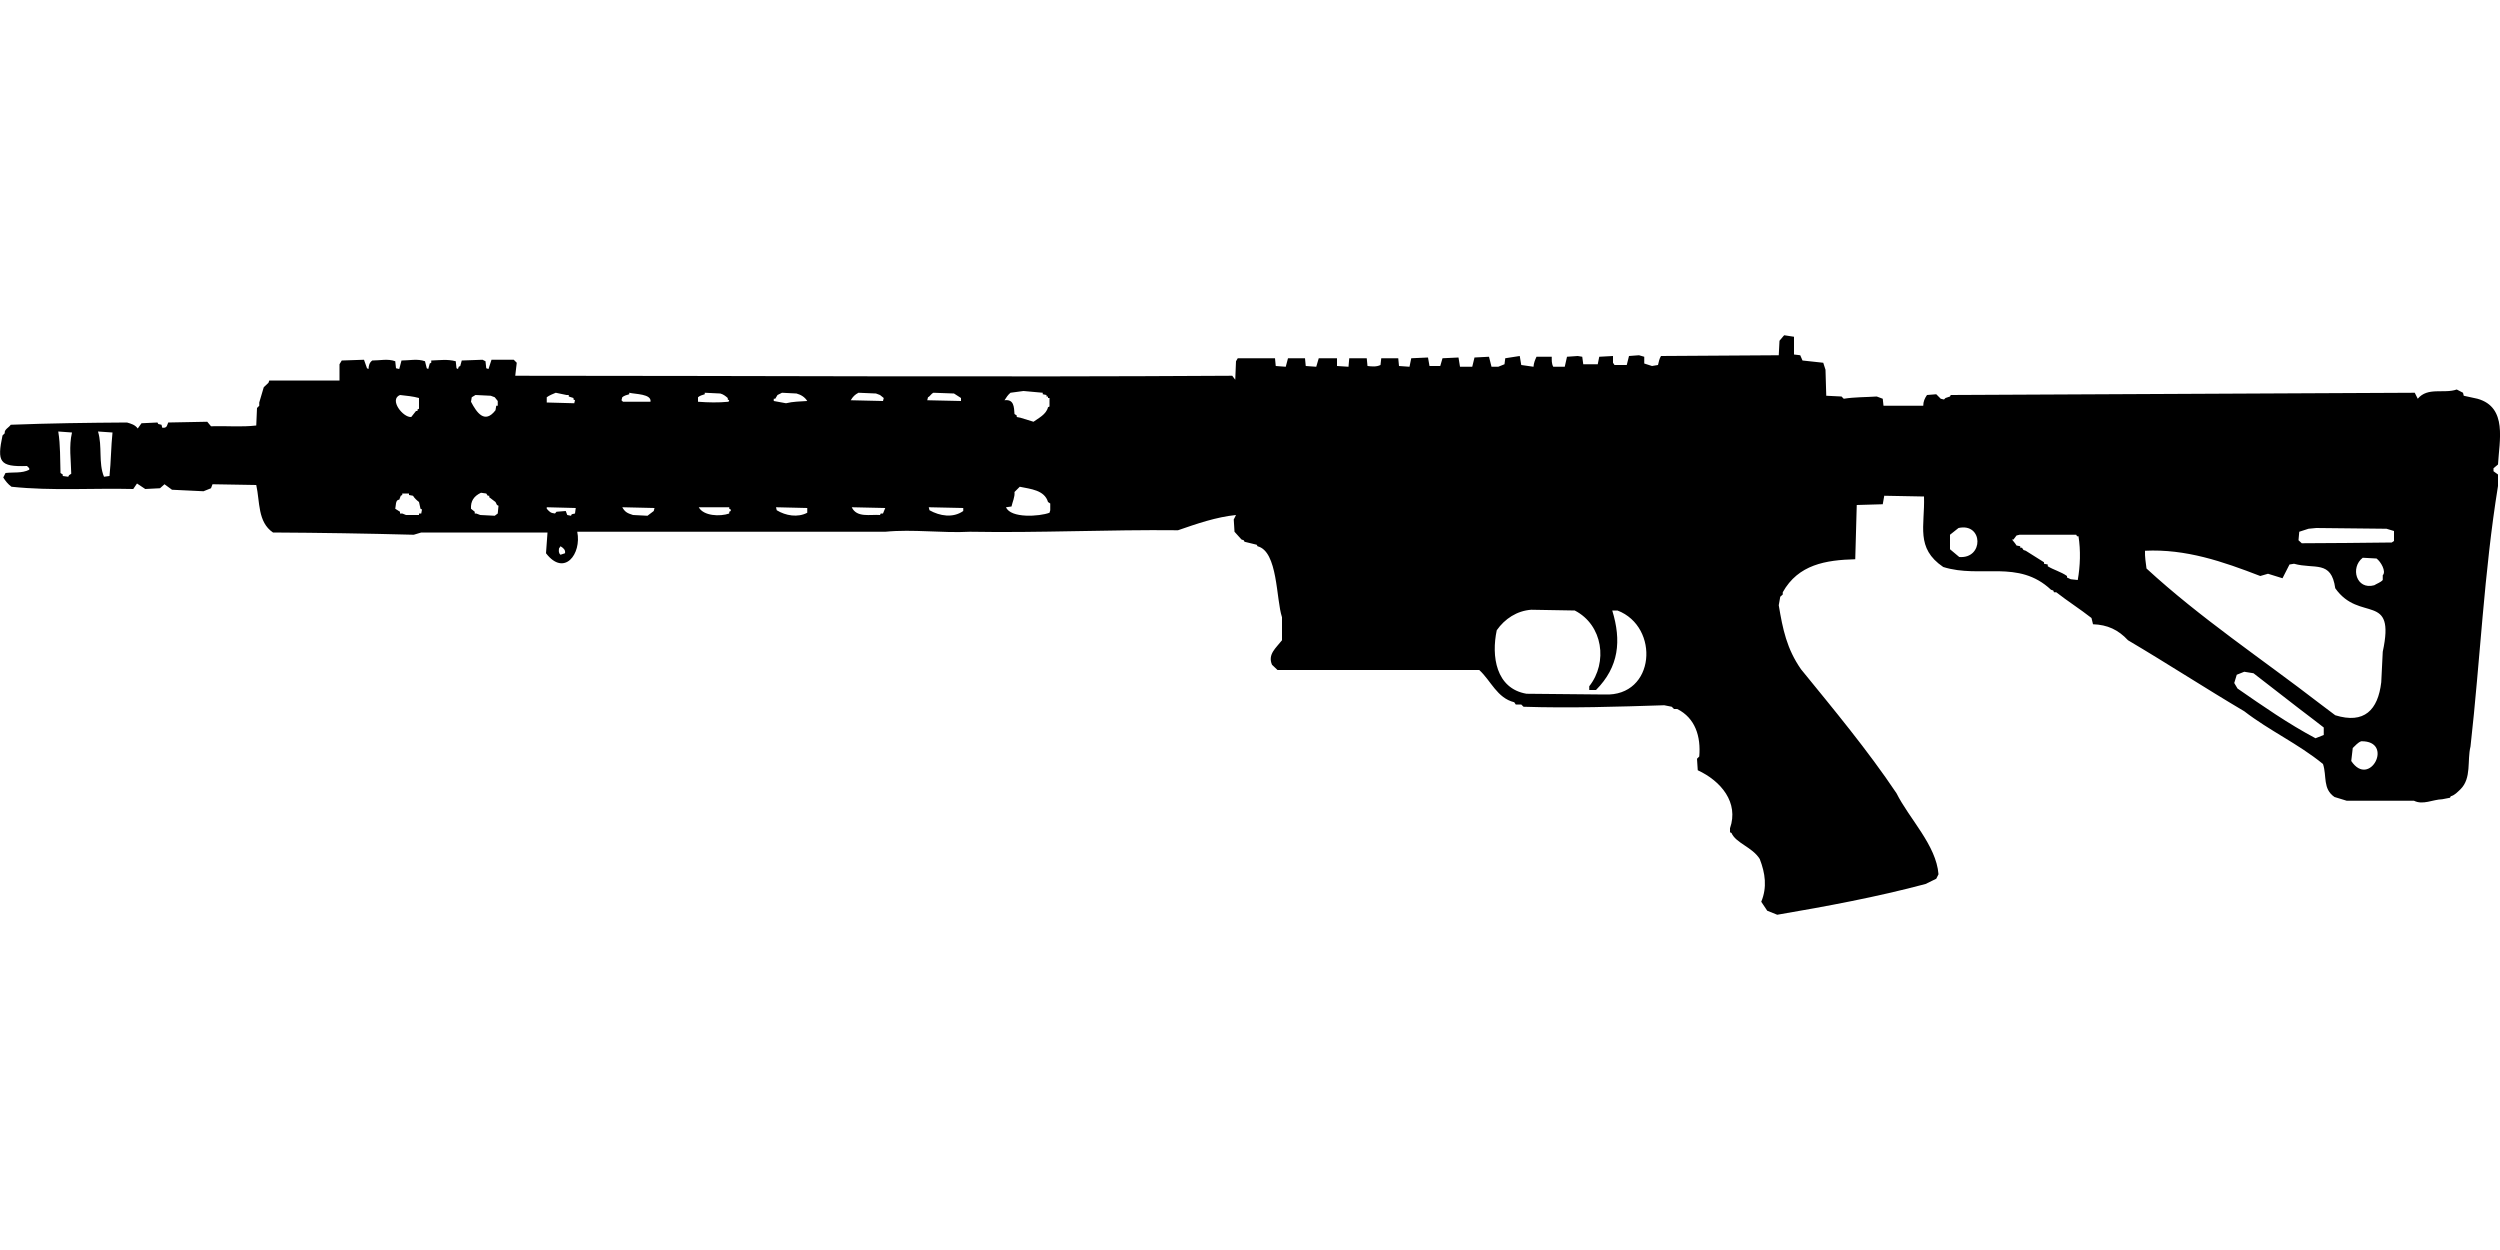 <?xml version="1.0" encoding="UTF-8"?>
<!DOCTYPE svg PUBLIC "-//W3C//DTD SVG 1.1//EN" "http://www.w3.org/Graphics/SVG/1.1/DTD/svg11.dtd">
<svg xmlns="http://www.w3.org/2000/svg" width="1000" height="500" version="1.1" viewBox="0 0 1000 500">
<path d="M713.4,134.4L711.8,136.3L711.5,142.1L664.4,142.4C663.7,143.5 663.5,144.8 663.2,146L660.8,146.4L657.7,145.4L657.7,142.7L655.6,142.1L651.6,142.4L650.7,146L645.8,146L645.2,145.1L645.2,142.4L639.7,142.7L639.1,145.7L633.3,145.7L632.9,142.7L631.1,142.4L626.8,142.7L625.9,146.7L621.3,146.7C620.6,145.4 620.7,144.1 620.7,142.7L614.6,142.7C614,144 613.5,145.2 613.4,146.7L608.5,146L607.9,142.4L602.1,143.3L601.8,145.7L599.3,146.7L596.6,146.7L595.6,142.7L589.8,143C589.5,144.2 589.2,145.4 588.9,146.7L584,146.7L583.4,143L577,143.3L576.1,146.4L571.8,146.4L571.2,143L564.5,143.3L563.8,146.7L559.6,146.4L559.3,143.3L552.5,143.3L552.2,146C550.5,146.8 548.8,146.6 547,146.4L546.7,143.3L539.7,143.3L539.4,146.7L534.8,146.4L534.8,143.3L527.5,143.3L526.5,146.7L522.3,146.4L522,143.3L515.2,143.3L514.3,146.7L510.3,146.4L510,143.3L495.1,143.3L494.4,144.5L494.1,151.9L492.9,150.3C397.3,150.9 301.7,150.3 206.1,150.3L206.7,145.1L205.5,143.9L196.6,143.9L195.4,147.6L194.5,147.3L194.2,144.5L193,143.9L184.7,144.2L184.1,146.4L183.5,146.7L183.2,147.6L182.6,147.3L182.3,144.5C179,143.6 175.8,144.1 172.5,144.2L172.5,145.1L171.9,145.4L171.3,147.6L170.7,147.3L170,144.5C167,143.4 163.7,144.2 160.6,144.2L159.7,147.6L158.4,147.3L158.1,144.5C155.2,143.4 152,144.2 148.9,144.2C147.7,145.1 147.5,146.2 147.4,147.6L146.8,147.3L145.6,143.9L136.7,144.2L135.8,145.7L135.8,152.2L107.7,152.2L107.4,153.1L105.5,154.9L103.7,161L103.7,162.3L102.8,163.2L102.5,170.2C96.5,170.9 90.4,170.3 84.4,170.5L82.9,168.7L67.3,169L66.7,170.5C66.2,171.2 65.6,171.1 64.9,171.1L64.6,169.9L63.3,169.6L63,169L56.6,169.3L55.1,171.4C54,169.9 52.5,169.5 50.8,169C35.3,169.1 19.8,169.3 4.3,169.9C3.6,171 1.6,171.8 1.9,173.3L1,174.2C-1.2,184.7 -0.3,186.8 10.8,186.4L11.7,187.3L11.7,187.9C8.7,189.4 5.4,188.8 2.2,189.2L1.3,191C2.2,192.4 3.2,193.7 4.6,194.7C20.8,196.4 37.1,195.2 53.3,195.6L54.8,193.4L58.1,195.6L64,195.3L65.8,193.7L68.8,195.9L81.4,196.5L84.4,195.3L85,193.7L102.5,194C104,200.7 103,208.8 109.2,213C128,213.1 146.7,213.4 165.5,213.9L168.5,213L219,213L218.4,221.3C225.7,230.8 232.7,221.6 230.9,212.7C272,212.7 313,212.7 354.1,212.7C365.3,211.6 376.7,213.3 388,212.7C415.8,213.2 443.4,211.8 471.2,212.1C478.7,209.5 486.5,206.8 494.4,206L493.5,207.8L493.8,212.7L496.6,215.8L497.5,216.1L497.8,216.7L502.7,217.9L503,218.5C511.2,220.5 510.4,239.7 512.8,246.9L512.8,256.1C510.4,259.2 507,261.7 508.8,265.9L511,268L591.7,268C596.4,272.3 598.8,279.2 605.7,280.9L606.3,281.8L608.5,281.8L609.4,282.7C628.2,283.3 646.9,282.7 665.7,282.1L668.7,282.7L669.6,283.6L670.9,283.6C678.1,287.2 680.4,294.6 679.7,302.6L678.8,303.5L679.1,308.1C688.4,312.4 695.6,321 692,331.3L692,332.9L692.6,333.2C694.4,337.3 700.9,338.8 703.9,343.6C706.1,349.3 706.9,354.9 704.5,360.7L706.9,364.3L710.9,365.9C730.8,362.5 750.7,358.8 770.2,353.6L774.5,351.5L775.4,349.7C774.5,338.1 763.7,327.5 758.6,317.3C747,300 733.5,283.8 720.4,267.7C714.7,259.5 713.1,251.7 711.5,242.1L712.1,238.7L713.1,237.8L713.1,236.9C719.3,225.8 730.3,224 742.1,223.7L742.7,202L753.1,201.7L753.7,198.3L769.6,198.6C770,210.4 766.1,219.2 777.3,226.8C792.3,231.5 807.3,223.6 820.4,235.9L821.3,236.2L821.6,236.9L822.5,236.9C827.1,240.5 832,243.6 836.6,247.2L837.2,249.7C843,249.9 847.3,251.9 851.2,256.1C867.1,265.5 882.3,275.4 897.7,284.5C907.8,292.3 919.3,297.5 929.2,305.6C930.8,310.5 929,315.5 933.8,318.8L938.7,320.3L965.6,320.3C969.2,322.1 973.1,319.8 976.9,319.7L980,319.1L980.3,318.5C981.9,318.1 983,316.8 984.2,315.7C988.7,311.2 986.8,304.3 988.2,298.6C992.1,263.9 993.6,228.9 999.2,194.4L999.2,189.8L997.4,188.5L997.4,187.3L999.2,185.8C999.7,176.4 1003.1,162.9 991,159.5L985.5,158.3L985.2,157.1L982.7,155.8C977.5,157.6 971.1,154.7 967.1,159.5L965.9,157.1L780.3,158L780,158.6L778.2,159.2L777.6,159.8L776.3,159.5L774.5,157.7L770.8,158C769.9,159.3 769.3,160.6 769.3,162.3L753.4,162.3L753.1,159.5L750.7,158.6C746.3,158.9 741.8,158.8 737.5,159.5L736.6,158.6L730.5,158.3L730.2,147.9L729.3,145.1L721,144.2L720.1,142.1L717.6,141.8L717.6,134.7L713.7,134.1L713.7,134.1ZM409.4,156.4L417.1,157.1L417.1,157.7L418.6,158L418.6,158.6L419.2,158.6L419.2,159.2L419.8,159.2L419.8,162.6L419.2,162.9C418.5,165.8 415.3,167.3 413.4,168.7L408.2,167.1L406.7,166.8L406.7,166.2L405.8,165.6C405.6,162.8 405.6,159.6 401.8,160.1C402.5,159 403.2,157.9 404.2,157.1L404.2,157.1ZM222.3,157.1L226.6,158L227.5,158L227.5,158.6L229.4,159.2L229.4,159.8L230,160.1L229.7,161.3L218.7,161L218.7,158.9C219.8,158.1 221.1,157.6 222.3,157.1ZM251.7,157.1C254,157.7 260.7,157.5 260.2,160.7L249.2,160.7L248.6,160.1L248.9,158.9C249.7,158.2 250.7,158 251.7,157.7L251.7,157.7ZM281.9,157.1L288.1,157.4C289.3,157.7 290.2,158.4 291.1,159.2L291.1,159.8C291.8,160.2 291.8,160 291.4,160.7C287.3,161.1 283.3,161 279.2,160.7L279.2,158.9C280,158.2 281,158 281.9,157.7L281.9,157.7ZM312.8,157.1L318.6,157.4C320.4,157.9 321.9,158.8 322.9,160.4C320,160.6 317.2,160.6 314.4,161.3L309.5,160.4L309.5,159.5L310.1,159.5L311,158L311,158ZM343.4,157.1L350.4,157.4L352,158L353.5,159.2L353.2,160.4L340.3,160.1C341.1,158.7 342,157.8 343.4,157.1ZM373.4,157.1L381.6,157.4L384.4,159.2L384.4,160.4L370.9,160.1L371.2,158.9C372.1,158.5 372.4,157.5 373.4,157.1ZM160,158C162.5,158.3 165.1,158.5 167.6,159.2L167.6,163.5L167,163.8L167,164.4L166.4,164.4L164.5,166.8C161.2,167.1 155.5,159.8 160,158ZM190.2,158L196.3,158.3L197.9,158.9L199.1,160.4L199.1,162.3L198.5,162.3L198.2,164.1C193.9,169.7 190.7,165.1 188.4,160.7L188.7,158.9L188.7,158.9ZM23.3,172.6L28.8,173C27.5,178.5 28.4,183.9 28.5,189.5L27.6,190.1L27.3,190.7L25.1,190.4L25.1,189.8L24.2,189.2C24,183.6 24.2,178.1 23.3,172.6ZM39.2,172.6L45,173C44.4,178.7 44.4,184.7 43.8,190.4L41.6,190.7C39.3,185.2 41,178.5 39.2,172.6ZM407.9,194.7C412.2,195.6 417.8,196 419.2,200.8L420.1,201.4L420.1,204.1L419.8,205.1C415.8,206.6 404.3,207.4 402.4,202.9L404.6,202.6C405,200.7 406,198.8 405.8,196.8L405.8,196.8ZM192.4,197.1L194.5,197.4L195.1,198.3L195.7,198.3L195.7,198.9L198.2,200.8L198.8,202L199.4,202.3L199.1,205.4L197.9,206.3L192.1,206L190.5,205.4L189.9,205.4L189.9,204.7L188.4,203.5C188.2,200.4 189.6,198.4 192.4,197.1ZM160.9,197.4L163.6,197.4L163.6,198L165.2,198.3C165.8,199.3 166.7,200.1 167.6,200.8L168.2,203.5L168.8,203.8L168.5,205.4L167.6,205.4L167.6,206L162.4,206L160.9,205.4L160,205.4L160,204.7L158.1,203.5C158.4,202.4 158.1,199.8 159.7,199.9L160.3,198.3L160.9,198L160.9,198ZM218.7,202.9L230.3,203.2L230,205.4L228.7,205.7L228.4,206.3L226.9,206L226.3,204.4L222.6,204.7L222,205.4C220.2,205.2 219.9,204.8 218.7,203.5L218.7,203.5ZM248.9,202.9L261.8,203.2L261.5,204.4L259,206.3L253.2,206C251.1,205.3 250.1,205 248.9,202.9ZM279.5,202.9L291.7,202.9L291.7,203.5L292.3,203.8L292.3,204.4L291.7,204.7L291.7,205.4C288,206.7 281.4,206.4 279.5,202.9ZM310.4,202.9L322.9,203.2L322.9,205.1C319.1,207.1 314.3,206.3 310.7,204.1L310.7,204.1ZM340.7,202.9L354.1,203.2L353.2,205.4L352.3,205.4L352,206C348.1,205.7 342.7,207.2 340.7,202.9ZM371.5,202.9L385.3,203.2L385.3,204.4C381.2,207.3 375.9,206.4 371.8,204.1L371.8,204.1ZM783.4,211.2C793.3,209 793.6,223.6 783.7,222.8L780,219.7L780,213.9L780,213.9ZM926.5,211.2L954.6,211.5L957.6,212.4L957.6,216.4L956.7,217C944.7,217.1 932.7,217.3 920.7,217.3L919.4,216.1L919.7,212.7L923.4,211.5L923.4,211.5ZM807.8,213.9L830.5,213.9L830.8,214.5L831.4,214.5C832.3,220.2 832.1,226.4 831.1,232L828.3,231.7L826.8,231L826.8,230.4C824.4,228.7 821.3,227.9 819.1,226.5L819.1,225.8L817.6,225.5L817.6,224.9L810.3,220.3L809.4,220L808.8,219.1L808.1,219.1L808.1,218.5L806.6,218.2C806.1,217.3 805.4,216.6 804.8,215.8L805.4,215.8L806.6,214.2L806.6,214.2ZM224.2,218.5C225.2,219.1 226.3,219.9 226,221.3L224.2,221.9C223.4,221.2 223.5,220.4 223.6,219.4L223.6,219.4ZM858,220.3C874.3,219.5 889.1,224.6 904.1,230.4L907.2,229.5L913,231.3L915.8,225.8L917.6,225.5C925.9,227.8 932.5,223.9 934.1,235.3C943.9,249.2 958.3,236.5 953.1,260.7L952.5,272.9C951.2,284 945.7,289.7 934.1,286.1L928,281.5C904.8,263.6 880.1,247.2 858.6,227.4C858.3,225 857.9,222.7 858,220.3ZM945.1,223.1L950.6,223.4C952.3,224.6 954.6,228.6 953.1,230.1L953.1,232C952.2,233 950.8,233.4 949.7,234.1C942.5,236.1 940,227 945.1,223.1ZM612.5,243.9L629.9,244.2C641.2,250 643.2,265 635.7,274.5L635.7,276L638.4,276C647.6,266.7 648.6,256.3 644.9,244.2L647,244.2C664,250.7 662.2,278.7 641.8,277.8L610.6,277.5C598.3,275.4 596.5,262.4 598.7,252.1C601.9,247.5 606.8,244.3 612.5,243.9ZM897.7,268.7L901.4,269.3C909.5,275.5 917.4,281.8 925.5,287.9L929.5,291L929.5,294L926.2,295.3C915.3,289.5 905.1,282.4 895,275.4L893.7,273.2L894.7,269.9L894.7,269.9ZM944.5,296.5C957.8,296.3 947.9,315.5 940.5,304.4L941.1,299.2C942.2,298.2 943.1,297 944.5,296.5Z"/>
</svg>
